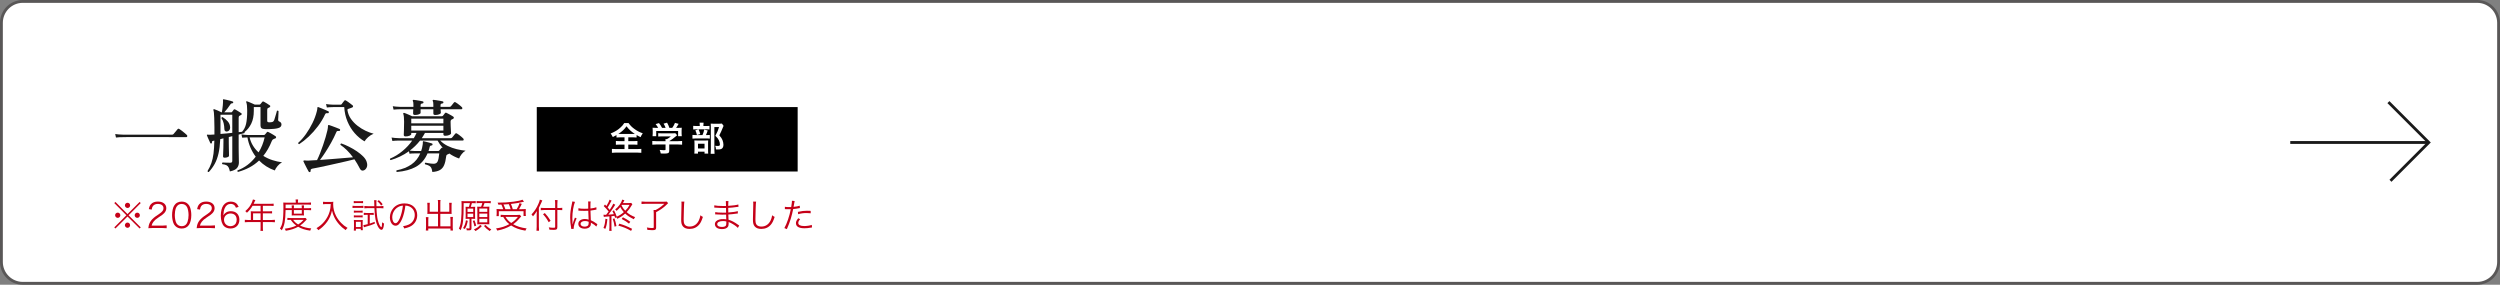 <?xml version="1.0" encoding="UTF-8"?>
<svg id="_レイヤー_2" data-name="レイヤー 2" xmlns="http://www.w3.org/2000/svg" width="878" height="100" viewBox="0 0 878 100">
  <rect x="0" y="0" width="878" height="100" fill="#808080" stroke="none"/>
  <g id="_レイヤー_3" data-name="レイヤー 3">
    <g>
      <rect x=".5" y=".5" width="877" height="99" rx="7.5" ry="7.5" fill="#fff"/>
      <path d="M870,1c3.86,0,7,3.14,7,7v84c0,3.86-3.14,7-7,7H8c-3.86,0-7-3.14-7-7V8c0-3.86,3.14-7,7-7h862M870,0H8C3.582,0,0,3.582,0,8v84c0,4.418,3.582,8,8,8h862c4.418,0,8-3.582,8-8V8c0-4.418-3.582-8-8-8h0Z" fill="#595757"/>
    </g>
    <g>
      <path d="M40.734,48.306l-.28-1.232c.766.112,1.736.187,2.912.224h17.024c.224,0,.401-.065.531-.196.075-.093.215-.261.421-.504l.615-.728c.205-.243.336-.401.393-.476.168-.224.382-.252.644-.084.205.112.49.312.854.602.363.29.718.574,1.063.854.346.28.583.495.714.644.149.15.196.313.141.49-.057.178-.168.266-.336.266h-1.988c-.878,0-1.946-.004-3.206-.014-1.26-.009-2.608-.014-4.046-.014h-11.284c-.821,0-1.335.01-1.54.028-.541,0-1.013.009-1.414.028-.401.019-.808.056-1.218.112Z" fill="#1a1a1a"/>
      <path d="M73.346,60.402c-.299.037-.447-.084-.447-.364.56-.896,1.008-1.825,1.344-2.786s.583-2.067.742-3.318c.158-1.25.256-2.772.294-4.564l-.448.112c-.187.056-.304.122-.35.196-.047.075-.062.196-.043.364.038.168-.027.28-.195.336-.188.056-.317.01-.393-.14-.074-.186-.191-.448-.35-.784-.159-.336-.317-.686-.476-1.05-.159-.364-.276-.648-.351-.854-.037-.093-.028-.168.028-.224.037-.037.103-.056.196-.056.093.019.219.033.378.042.158.01.331.014.518.014.205-.018.438-.032.7-.042.261-.009.532-.023.812-.042v-2.576c-.019-1.344-.042-2.422-.069-3.234-.028-.812-.066-1.433-.112-1.862-.047-.429-.107-.728-.182-.896-.038-.112-.02-.205.056-.28.074-.075.177-.084.308-.028.262.075.653.229,1.177.462.521.233.961.443,1.315.63h.112c.056-.261.112-.611.168-1.05.056-.438.112-.896.168-1.372.056-.476.084-.9.084-1.274,0-.149-.005-.275-.014-.378-.01-.102-.015-.191-.015-.266-.019-.112-.01-.186.028-.224.037-.037.112-.046.224-.028.262.038.593.103.994.196.401.094.808.191,1.218.294.411.103.729.201.952.294.168.056.233.178.196.364-.019.168-.122.252-.308.252-.169,0-.304.028-.406.084-.103.056-.21.177-.322.364-.299.467-.648.957-1.05,1.47-.401.514-.761.938-1.078,1.274h2.436c.131,0,.233-.056.309-.168.093-.093.191-.214.294-.364.103-.149.2-.289.294-.42.112-.149.271-.177.476-.084.168.075.393.201.673.378.279.178.563.355.854.532.289.178.509.322.658.434.111.075.163.173.153.294-.009.122-.088.229-.237.322-.094.038-.183.08-.267.126-.084.047-.173.098-.266.154-.206.112-.308.327-.308.644v5.096c.224-.019.434-.037.63-.056.195-.018.378-.037.546-.056.69-.728,1.166-1.661,1.428-2.8.262-1.138.393-2.678.393-4.62,0-.709-.028-1.321-.084-1.834-.057-.513-.141-.892-.253-1.134-.074-.093-.065-.187.028-.28.074-.075.168-.084.28-.028.187.056.448.154.784.294.336.14.681.29,1.036.448.354.159.652.294.896.406h1.568c.168,0,.298-.056.392-.168.074-.093.178-.219.308-.378.131-.158.243-.303.337-.434.13-.149.298-.177.504-.084.261.131.615.336,1.063.616.448.28.803.514,1.064.7.148.093.21.21.182.35-.028.14-.117.257-.266.35-.094.038-.183.08-.267.126-.084.047-.173.089-.266.126-.187.112-.28.336-.28.672v3.752c0,.187.047.332.141.434.093.103.289.154.588.154.541,0,.933-.051,1.176-.154.242-.102.429-.322.56-.658.094-.28.205-.639.336-1.078.131-.438.257-.863.378-1.274.122-.411.201-.7.238-.868.094-.074.196-.098.309-.07.111.028.195.089.252.182,0,.168-.01.467-.028.896-.019.43-.038.85-.056,1.26-.02.411-.038.682-.057.812,0,.187.023.322.07.406.046.084.145.164.294.238.541.224.812.579.812,1.064,0,.299-.093.56-.279.784-.188.224-.495.392-.924.504-.374.112-.85.196-1.429.252-.578.056-1.162.089-1.75.098s-1.105.005-1.554-.014c-.522-.037-.892-.154-1.106-.35-.214-.196-.321-.499-.321-.91v-6.468h-2.353v1.316c0,1.755-.294,3.244-.882,4.466s-1.377,2.217-2.366,2.982c.075.131.065.252-.027.364-.225.075-.514.154-.868.238s-.747.182-1.176.294v4.452c0,.411.004.896.014,1.456.009.56.019,1.116.028,1.666.009.551.018,1.036.027,1.456s.015.686.015.798c0,.709-.215,1.339-.645,1.89-.43.55-1.27.957-2.52,1.218-.131-.598-.28-1.064-.448-1.4-.168-.336-.42-.593-.756-.77s-.822-.303-1.456-.378c-.075-.093-.103-.196-.084-.308.019-.112.065-.206.14-.28.242.019.645.038,1.204.056.561.019,1.064.028,1.512.028.299,0,.495-.06.588-.182.094-.121.141-.294.141-.518v-8.624l-1.232.308v1.848c0,.672.01,1.344.028,2.016s.032,1.255.042,1.75c.009.495.014.817.014.966,0,.187-.163.346-.489.476-.327.131-.678.196-1.051.196s-.56-.159-.56-.476c0-.112.014-.453.042-1.022s.051-1.223.07-1.96c.018-.737.027-1.405.027-2.002v-1.344l-1.12.28c-.093,1.998-.299,3.682-.615,5.054-.318,1.372-.752,2.567-1.303,3.584s-1.246,1.983-2.086,2.898ZM77.434,47.046c.69-.056,1.391-.116,2.101-.182.709-.065,1.391-.135,2.044-.21v-6.356h-4.145v6.748ZM79.815,46.177c-.262.056-.49.019-.687-.112-.196-.13-.304-.345-.322-.644-.019-.765-.107-1.488-.266-2.17-.159-.681-.416-1.265-.771-1.75.038-.28.178-.401.421-.364.709.43,1.32.943,1.834,1.54.513.598.778,1.288.798,2.072.019.411-.075.737-.28.98-.206.243-.448.392-.728.448ZM83.594,60.374c-.242-.131-.299-.308-.168-.532,2.558-.971,4.686-2.576,6.384-4.816-.728-.97-1.339-2.025-1.834-3.164-.494-1.138-.854-2.342-1.077-3.612-.841.019-1.456.056-1.849.112l-.252-1.176c.561.112,1.316.187,2.269.224h5.6c.187,0,.317-.056.392-.168.094-.112.21-.247.351-.406.14-.158.247-.294.322-.406.13-.168.308-.186.531-.056.205.094.472.233.798.42.327.187.653.378.98.574.326.196.574.36.742.49.149.094.21.233.182.42-.028.187-.145.308-.35.364-.094.019-.188.051-.28.098-.094.047-.187.089-.28.126-.262.094-.457.308-.588.644-.411,1.027-.868,1.979-1.372,2.856-.504.878-1.045,1.671-1.624,2.38,1.008.635,2.081,1.134,3.221,1.498,1.138.364,2.258.621,3.359.77-.579.299-1.102.728-1.567,1.288-.467.56-.794,1.083-.98,1.568-1.064-.374-2.058-.854-2.982-1.442-.924-.588-1.769-1.274-2.533-2.058-1.027.971-2.156,1.783-3.389,2.436-1.231.653-2.566,1.176-4.004,1.568ZM90.818,53.513c.484-.765.905-1.591,1.26-2.478s.644-1.815.868-2.786h-5.292c.261,1.083.667,2.067,1.218,2.954.55.887,1.199,1.657,1.946,2.31Z" fill="#1a1a1a"/>
      <path d="M105.072,50.63c-.262-.056-.373-.214-.336-.476.952-.84,1.857-1.866,2.716-3.08.858-1.213,1.624-2.506,2.296-3.878.673-1.372,1.177-2.73,1.513-4.074.13-.504.195-.896.195-1.176,0-.168.019-.271.057-.308.074-.056.168-.065.28-.028.205.075.55.21,1.035.406.485.196.971.396,1.456.602.485.206.831.364,1.036.476.187.075.242.215.168.42-.056.206-.187.29-.392.252-.243-.038-.435-.033-.574.014-.14.047-.257.173-.35.378-.654,1.419-1.48,2.796-2.479,4.13-.999,1.334-2.077,2.548-3.233,3.64-1.158,1.092-2.287,1.993-3.389,2.702ZM108.853,60.429c-.206.075-.354.019-.448-.168-.149-.261-.35-.625-.602-1.092-.252-.467-.49-.933-.714-1.4-.225-.466-.393-.812-.504-1.036-.057-.112-.057-.214,0-.308.093-.056.214-.084.363-.084h.112c.149.019.336.038.56.056.225.019.495.019.812,0,.41-.037.863-.065,1.357-.084.495-.019,1.013-.046,1.555-.084.336-.672.686-1.46,1.05-2.366.364-.905.714-1.852,1.05-2.842.336-.989.64-1.937.91-2.842.271-.905.48-1.703.63-2.394s.215-1.186.196-1.484c0-.149.027-.261.084-.336.112-.074.205-.093.28-.056.224.056.578.178,1.063.364.485.187.98.374,1.484.56s.896.346,1.176.476c.187.093.242.243.168.448-.056.206-.187.29-.392.252-.243-.037-.439-.032-.589.014-.149.047-.271.201-.363.462-.523,1.214-1.13,2.436-1.82,3.668s-1.382,2.375-2.072,3.43-1.297,1.918-1.819,2.59c1.306-.093,2.678-.196,4.115-.308,1.438-.112,2.814-.224,4.131-.336,1.315-.112,2.431-.205,3.346-.28-1.344-1.829-2.81-3.285-4.396-4.368-.056-.261.047-.429.309-.504.858.299,1.764.686,2.716,1.162s1.862,1.008,2.729,1.596c.868.588,1.61,1.195,2.227,1.82s1.017,1.237,1.204,1.834c.261.766.279,1.414.056,1.946-.224.532-.551.891-.979,1.078-.635.28-1.13.056-1.484-.672-.28-.56-.579-1.106-.896-1.638s-.644-1.05-.979-1.554c-.69.187-1.545.397-2.562.63s-2.104.48-3.262.742c-1.157.262-2.301.518-3.43.77-1.13.252-2.175.476-3.136.672-.962.196-1.75.35-2.366.462-.504.112-.71.364-.616.756.037.224-.047.373-.252.448ZM128.032,49.65c-1.288-.747-2.45-1.712-3.485-2.898-1.036-1.185-1.876-2.552-2.521-4.102-.644-1.549-1.021-3.229-1.134-5.04h-3.836c-.971.019-1.727.065-2.269.14l-.279-1.204c.69.112,1.54.187,2.548.224h2.52c.168,0,.299-.056.393-.168.093-.149.247-.359.462-.63.214-.27.378-.471.49-.602.13-.187.316-.214.56-.084.187.093.43.252.728.476.299.224.603.448.91.672.309.224.546.411.714.56.131.112.187.248.168.406-.019.159-.121.275-.308.35-.168.075-.401.164-.7.266s-.531.182-.699.238c-.225.056-.309.233-.253.532.187,1.102.598,2.1,1.232,2.996s1.4,1.694,2.296,2.394c.896.7,1.839,1.284,2.828,1.75.989.467,1.932.812,2.828,1.036-.729.299-1.372.7-1.932,1.204-.561.504-.98.999-1.261,1.484Z" fill="#1a1a1a"/>
      <path d="M139.367,60.402c-.225-.206-.243-.401-.057-.588,2.034-.392,3.752-1.074,5.152-2.044,1.4-.971,2.445-2.268,3.136-3.892h-1.82c-.429,0-.798.01-1.105.028-.308.019-.593.047-.854.084l-.195-.868c-1.027.728-2.082,1.349-3.164,1.862-1.083.514-2.166.929-3.248,1.246-.262-.13-.327-.308-.196-.532,1.493-.616,2.926-1.488,4.298-2.618s2.524-2.366,3.458-3.71h-4.704c-.951.019-1.708.065-2.268.14l-.28-1.204c.69.112,1.54.187,2.548.224h5.265c.187-.317.359-.63.518-.938s.304-.611.435-.91h-1.849v.42c0,.206-.2.392-.602.56s-.873.252-1.414.252c-.411,0-.616-.177-.616-.532,0-.149.019-.658.056-1.526s.057-1.899.057-3.094c0-1.325-.094-2.24-.28-2.744-.056-.093-.047-.196.028-.308.093-.056.205-.074.336-.056.168.056.42.154.756.294.336.14.686.29,1.05.448s.667.304.91.434h10.444c.186,0,.326-.065.42-.196.111-.149.229-.298.35-.448s.229-.29.322-.42c.149-.206.345-.243.588-.112.168.075.406.196.714.364s.62.341.938.518c.316.177.55.322.699.434.149.112.215.248.196.406-.019.159-.112.285-.28.378-.094.038-.187.08-.279.126-.094.047-.188.089-.28.126-.206.15-.308.383-.308.7,0,.485.014,1.036.042,1.652.027.616.056,1.162.084,1.638.027.476.042.751.042.826,0,.224-.21.425-.631.602-.42.178-.9.266-1.441.266-.411,0-.616-.177-.616-.532v-.476h-6.468c-.187.317-.369.63-.546.938-.178.308-.369.611-.574.91h10.136c.205,0,.364-.065.477-.196.074-.074.186-.205.336-.392.148-.187.303-.378.462-.574.158-.196.266-.322.322-.378.148-.205.345-.242.588-.112.186.094.434.257.741.49.309.234.606.472.896.714.289.243.49.43.602.56.131.149.178.308.141.476-.038.168-.131.252-.28.252h-7.952c.746.766,1.624,1.396,2.632,1.89,1.009.495,2.059.873,3.15,1.134,1.092.262,2.132.438,3.122.532-.542.299-1.018.724-1.428,1.274-.411.551-.691,1.041-.841,1.47-1.25-.429-2.407-1.017-3.472-1.764-.037.075-.103.131-.196.168-.111.038-.205.075-.279.112-.075.038-.159.075-.252.112-.206.094-.318.29-.336.588-.15,1.288-.393,2.324-.729,3.108-.336.784-.836,1.362-1.498,1.736-.663.373-1.545.597-2.646.672-.075-.598-.192-1.064-.351-1.4s-.41-.598-.756-.784c-.346-.186-.836-.364-1.47-.532-.057-.112-.065-.224-.028-.336.037-.112.103-.187.196-.224.187.038.452.089.798.154.345.066.704.122,1.078.168.373.047.7.07.979.07.69,0,1.162-.271,1.414-.812s.443-1.484.574-2.828h-4.116c-.914,2.128-2.268,3.691-4.06,4.69s-4.032,1.61-6.72,1.834ZM145.723,40.382c-.43,0-.644-.177-.644-.532,0-.112.004-.303.014-.574.009-.271.023-.574.042-.91h-4.648c-.951.019-1.708.066-2.268.14l-.28-1.204c.69.112,1.54.187,2.548.224h4.704v-.784c0-.653-.065-1.073-.195-1.26-.057-.112-.057-.224,0-.336.074-.074.168-.103.279-.084.243.019.569.061.98.126.41.065.826.136,1.246.21.42.075.742.14.966.196.187.038.28.159.28.364-.02.206-.131.327-.336.364-.206.019-.374.066-.504.14-.131.075-.196.233-.196.476v.588h4.479v-.784c0-.653-.065-1.073-.195-1.26-.075-.13-.075-.242,0-.336.074-.074.168-.103.279-.084.243.019.569.061.98.126.41.065.826.136,1.246.21.42.075.742.14.966.196.187.038.28.159.28.364-.02.206-.131.327-.336.364-.206.019-.374.066-.504.14-.131.075-.196.233-.196.476v.588h3.164c.205,0,.364-.065.476-.196.074-.075.183-.201.322-.378s.284-.359.434-.546c.149-.186.252-.317.309-.392.168-.186.363-.214.588-.084.187.094.429.252.728.476.299.224.593.453.883.686.289.234.489.416.602.546.149.15.2.308.154.476-.047.168-.146.252-.294.252h-7.336c.018.299.037.57.056.812.019.243.028.383.028.42,0,.206-.196.387-.589.546-.392.159-.858.238-1.399.238-.43,0-.645-.177-.645-.532v-1.484h-4.479v1.26c0,.187-.196.359-.588.518-.393.159-.859.238-1.4.238ZM145.778,53.038h2.129c.242-.672.42-1.409.531-2.212.037-.168.057-.317.057-.448v-.476c0-.13.018-.214.056-.252.056-.056.131-.074.224-.056.206.038.5.108.883.21.382.103.765.206,1.147.308.383.103.677.192.882.266.187.056.262.187.225.392-.038.206-.15.308-.336.308-.188.019-.332.056-.435.112s-.182.196-.238.42c-.056.243-.116.481-.182.714-.065.234-.145.472-.238.714h3.389c.168,0,.308-.065.42-.196.187-.224.42-.504.7-.84.13-.149.298-.177.504-.084-.729-.784-1.335-1.633-1.82-2.548h-6.16c-.541.69-1.115,1.33-1.722,1.918-.607.588-1.237,1.125-1.891,1.61.206.019.477.047.812.084.336.038.69.056,1.063.056ZM144.435,43.322h11.284v-1.652h-11.284v1.652ZM144.435,45.842h11.284v-1.68h-11.284v1.68Z" fill="#1a1a1a"/>
    </g>
    <g>
      <rect x="188.513" y="37.606" width="91.624" height="22.628"/>
      <g>
        <path d="M217.79,48.233c-.578,0-.947.024-1.279.062v-.849c-.528.308-.799.455-1.291.688q-.345-.676-.774-1.254c1.106-.431,2.065-.959,2.841-1.562.405-.307.946-.824,1.315-1.229.233-.283.369-.455.628-.861h1.513c.651.898,1.217,1.463,2.09,2.079.984.713,1.747,1.106,2.903,1.513-.419.603-.566.873-.763,1.353-.541-.246-.861-.418-1.402-.75v.873c-.356-.049-.701-.062-1.254-.062h-1.661v1.341h1.906c.615,0,.996-.025,1.304-.062v1.328c-.319-.037-.737-.062-1.304-.062h-1.906v1.586h3.062c.64,0,1.144-.025,1.513-.074v1.377c-.394-.049-.897-.074-1.5-.074h-7.367c-.603,0-1.069.024-1.464.074v-1.377c.333.049.837.074,1.501.074h2.927v-1.586h-1.746c-.565,0-.984.024-1.291.062v-1.328c.368.049.713.062,1.291.062h1.746v-1.341h-1.537ZM222.378,47.04c.221,0,.319,0,.553-.012-1.315-.873-2.054-1.562-2.902-2.681-.688,1.021-1.537,1.82-2.854,2.681.246.012.357.012.529.012h4.674Z" fill="#fff"/>
        <path d="M230.526,50.741c-.614,0-1.069.024-1.438.074v-1.304c.418.049.886.073,1.427.073h3.222v-.086c0-.233-.012-.43-.036-.64h.517c.504-.258.885-.528,1.39-.959h-3.247c-.492,0-.849.012-1.193.049v-1.168c.345.037.701.049,1.205.049h3.899c.455,0,.701-.012.897-.049l.651.713q-.172.147-.43.356c-.837.713-1.439,1.168-2.35,1.722v.012h3.062c.565,0,1.107-.024,1.451-.073v1.304c-.332-.05-.836-.074-1.463-.074h-3.051v2.066c0,.603-.123.861-.455.984-.295.111-.664.147-1.365.147-.147,0-.528-.012-1.168-.037-.123-.64-.185-.836-.394-1.255.578.074,1.106.111,1.464.111.528,0,.614-.037.614-.271v-1.747h-3.21ZM231.141,44.912c-.283-.529-.431-.763-.886-1.329l1.181-.356c.431.516.664.885,1.083,1.685h1.242c-.21-.603-.382-.959-.714-1.488l1.23-.345c.479.898.553,1.07.812,1.833h.996c.356-.455.763-1.218.972-1.771l1.278.357c-.271.492-.627,1.058-.897,1.415h.541c.812,0,1.021-.013,1.451-.05-.037.308-.049.542-.049.984v1.095c0,.319.024.615.062.897h-1.291v-1.833h-7.688v1.833h-1.291c.049-.271.062-.541.062-.91v-1.082c0-.418-.013-.701-.049-.984.541.05.603.05,1.401.05h.554Z" fill="#fff"/>
        <path d="M248.269,47.446c.505,0,.8-.012,1.021-.049v1.279c-.271-.037-.566-.049-.96-.049h-3.96c-.59,0-.824.012-1.181.062v-1.304c.32.049.591.062,1.193.062h2.324c.295-.664.468-1.205.615-1.931l1.229.308c-.172.578-.345,1.033-.627,1.623h.344ZM248.097,44.26c.517,0,.812-.012,1.07-.049v1.254c-.246-.037-.479-.049-.984-.049h-3.775c-.431,0-.701.013-.959.049v-1.267c.271.05.553.062,1.106.062h1.205v-.332c0-.344-.024-.603-.062-.836h1.402c-.037.233-.062.492-.062.824v.344h1.058ZM245.133,53.951h-1.279c.037-.332.05-.615.05-1.106v-2.559c0-.492-.013-.713-.037-.972.295.025.504.037.947.037h3.037c.479,0,.664-.012.861-.037-.024.197-.037.382-.037.874v2.878c0,.406.013.627.049.885h-1.291v-.676h-2.3v.676ZM245.318,45.416c.271.566.431.996.615,1.66l-1.169.345c-.16-.689-.308-1.095-.553-1.648l1.106-.356ZM245.133,52.144h2.3v-1.66h-2.3v1.66ZM254.124,44.198c-.086.172-.135.271-.233.529-.369.972-.787,1.869-1.267,2.804.639.738.897,1.119,1.131,1.71.197.504.32,1.106.32,1.623,0,.75-.308,1.304-.837,1.488-.308.11-.603.147-1.192.147-.234,0-.345,0-.603-.024-.025-.603-.087-.886-.271-1.279.307.049.553.062.873.062.59,0,.787-.123.787-.504,0-.492-.123-1.009-.369-1.513-.271-.542-.541-.886-1.229-1.538.676-1.254,1.032-2.103,1.303-3.087h-1.647v8.031c0,.652.024,1.033.073,1.378h-1.377c.037-.382.062-.837.062-1.341v-8.289c0-.369-.013-.689-.037-.984.32.025.565.037.959.037h2.042c.455,0,.713-.012.935-.049l.578.799Z" fill="#fff"/>
      </g>
    </g>
    <g>
      <polyline points="838.811 35.863 852.987 50.039 839.531 63.496" fill="none" stroke="#1a1a1a" stroke-miterlimit="10"/>
      <line x1="852.987" y1="50.039" x2="804.337" y2="50.039" fill="none" stroke="#1a1a1a" stroke-miterlimit="10"/>
    </g>
    <g>
      <path d="M49.039,70.922l.384.396-4.258,4.282,4.258,4.257-.384.396-4.258-4.222-4.246,4.222-.396-.396,4.257-4.257-4.257-4.282.396-.396,4.246,4.257,4.258-4.257ZM42.263,75.587c0,.516-.408.924-.912.924s-.923-.42-.923-.924.408-.911.923-.911c.504,0,.912.407.912.911ZM45.693,79.089c0,.504-.42.924-.912.924-.479,0-.923-.444-.923-.924,0-.456.432-.923.839-.923h.036q.012.012.024.012l.024-.012c.504,0,.912.408.912.923ZM45.705,72.121c0,.516-.408.923-.912.923s-.924-.42-.924-.923.42-.912.924-.912.912.408.912.912ZM49.123,75.599c0,.503-.408.912-.912.912s-.912-.408-.912-.912.408-.912.912-.912.912.408.912.912Z" fill="#c50018"/>
      <path d="M53.412,80.085c-.755,0-.936.012-1.319.06.132-.947.168-1.127.348-1.583.3-.756.804-1.415,1.56-2.063.419-.36.443-.372,1.835-1.319,1.187-.803,1.583-1.332,1.583-2.063,0-.911-.768-1.499-1.991-1.499-.792,0-1.379.264-1.739.779-.228.324-.336.612-.42,1.212l-1.007-.168c.18-.864.36-1.283.756-1.728.54-.611,1.355-.923,2.411-.923,1.811,0,2.974.912,2.974,2.327,0,.612-.24,1.188-.708,1.703-.36.408-.672.636-2.039,1.547-.947.635-1.331.971-1.727,1.475-.372.492-.54.815-.684,1.391h3.826c.6,0,1.007-.024,1.463-.084v1.007c-.479-.048-.875-.072-1.475-.072h-3.646Z" fill="#c50018"/>
      <path d="M61.608,79.413c-.324-.324-.576-.696-.72-1.104-.3-.84-.456-1.787-.456-2.771,0-1.271.276-2.566.696-3.262.576-.971,1.499-1.475,2.687-1.475.888,0,1.655.288,2.195.852.336.336.576.708.72,1.104.3.827.456,1.787.456,2.782,0,1.451-.312,2.734-.839,3.466-.6.84-1.439,1.26-2.543,1.26-.887,0-1.631-.288-2.194-.852ZM62.303,72.241c-.252.276-.444.576-.54.875-.252.731-.372,1.547-.372,2.423,0,1.115.24,2.291.564,2.854.42.695,1.043,1.043,1.859,1.043.6,0,1.115-.192,1.475-.564.264-.275.456-.587.564-.936.251-.743.372-1.535.372-2.422,0-1.043-.228-2.231-.54-2.794-.396-.72-1.043-1.092-1.883-1.092-.624,0-1.115.204-1.499.612Z" fill="#c50018"/>
      <path d="M70.379,80.085c-.755,0-.936.012-1.319.06.132-.947.168-1.127.348-1.583.3-.756.803-1.415,1.559-2.063.419-.36.443-.372,1.835-1.319,1.187-.803,1.583-1.332,1.583-2.063,0-.911-.768-1.499-1.991-1.499-.792,0-1.379.264-1.739.779-.228.324-.336.612-.42,1.212l-1.007-.168c.18-.864.36-1.283.755-1.728.54-.611,1.355-.923,2.411-.923,1.811,0,2.974.912,2.974,2.327,0,.612-.24,1.188-.708,1.703-.36.408-.672.636-2.039,1.547-.947.635-1.331.971-1.727,1.475-.372.492-.54.815-.684,1.391h3.826c.6,0,1.007-.024,1.463-.084v1.007c-.479-.048-.875-.072-1.475-.072h-3.646Z" fill="#c50018"/>
      <path d="M82.857,72.961c-.156-.384-.24-.552-.419-.755-.36-.396-.828-.6-1.427-.6-.936,0-1.643.503-2.075,1.487-.312.72-.419,1.271-.503,2.579.216-.372.336-.54.6-.768.563-.504,1.199-.731,2.027-.731,1.859,0,3.01,1.151,3.01,2.998,0,1.859-1.247,3.083-3.142,3.083-.852,0-1.655-.276-2.171-.755-.78-.72-1.211-2.063-1.211-3.766,0-1.5.336-2.842.912-3.622.636-.864,1.487-1.307,2.531-1.307.719,0,1.367.18,1.823.504.42.3.66.623,1.007,1.343l-.959.312ZM80.926,74.976c-.6,0-1.235.264-1.655.684-.396.396-.6.923-.6,1.523,0,1.295.972,2.255,2.267,2.255.78,0,1.5-.372,1.871-.972.192-.312.312-.803.312-1.271,0-1.416-.792-2.219-2.195-2.219Z" fill="#c50018"/>
      <path d="M88.102,74.904c0-.264-.012-.468-.036-.708.252.024.516.036.852.036h2.603v-1.955h-2.818c-.612,1.02-1.188,1.727-1.991,2.447-.192-.276-.312-.396-.576-.576,1.188-1.007,1.835-1.883,2.399-3.226.156-.348.24-.624.3-.876l.852.24c-.048.096-.084.18-.156.324l-.456.971h5.949c.528,0,.78-.012,1.08-.06v.815c-.3-.048-.588-.06-1.08-.06h-2.71v1.955h2.171c.492,0,.755-.012,1.067-.06v.792c-.312-.036-.6-.048-1.056-.048h-2.183v2.351h3.022c.54,0,.875-.024,1.211-.072v.863c-.348-.048-.719-.072-1.211-.072h-3.022v1.979c0,.516.024.803.084,1.115h-.948c.06-.3.072-.563.072-1.115v-1.979h-4.33c-.492,0-.864.024-1.211.072v-.863c.348.048.684.072,1.211.072h.911v-2.363ZM91.521,77.266v-2.351h-2.639v2.351h2.639Z" fill="#c50018"/>
      <path d="M100.294,73.776c-.084,3.886-.348,5.301-1.331,7.112-.216-.276-.384-.42-.636-.588.444-.744.684-1.343.852-2.17.252-1.188.36-2.843.36-5.541,0-.78-.012-1.104-.048-1.463.384.036.768.06,1.235.06h3.154v-.348c0-.3-.024-.528-.072-.78h.888c-.036.216-.06.456-.06.78v.348h3.286c.636,0,.996-.024,1.307-.072v.792c-.359-.048-.684-.061-1.247-.061h-7.676l-.012,1.284h2.183v-.192c0-.336-.012-.563-.048-.792h.828c-.036.251-.048.479-.048.78v.204h2.783v-.192c0-.312-.024-.563-.048-.792h.828c-.036.216-.048.444-.048.803v.18h1.439c.54,0,.804-.012,1.092-.06v.768c-.264-.048-.576-.06-1.092-.06h-1.439v1.175c0,.276.012.504.036.72-.24-.024-.324-.024-.78-.024h-2.674c-.48,0-.696,0-.864.024.024-.228.036-.479.036-.72v-1.175h-2.183ZM107.754,77.014c-.144.156-.204.216-.408.456-.552.636-1.235,1.26-1.943,1.751,1.175.564,2.482.9,3.91.996-.167.264-.264.479-.36.791-1.799-.264-2.986-.647-4.246-1.367-1.259.696-2.495,1.092-4.354,1.415-.072-.275-.156-.455-.336-.743,1.763-.228,2.891-.54,4.03-1.092-.803-.587-1.319-1.115-1.931-2.015-.576,0-.875.012-1.188.06v-.744c.264.048.6.06,1.211.06h4.354c.384,0,.588-.012.828-.036l.432.468ZM102.957,77.206c.456.672.924,1.104,1.763,1.631.755-.468,1.163-.815,1.919-1.631h-3.682ZM103.209,75.035h2.783v-1.259h-2.783v1.259Z" fill="#c50018"/>
      <path d="M114.358,71.665c-.228,0-.516.024-.912.06v-.864c.24.048.48.061.912.061h1.583c.576,0,.875-.024,1.116-.072-.036.3-.048.528-.048.792,0,1.511.324,2.854,1.02,4.186.468.899,1.056,1.703,1.799,2.482.708.72,1.164,1.079,2.243,1.739-.324.275-.408.359-.672.768-1.043-.732-1.607-1.224-2.327-2.051-.696-.792-1.307-1.703-1.715-2.59-.36-.756-.54-1.283-.756-2.219-.372,1.595-.863,2.734-1.679,3.886-.443.636-.995,1.247-1.619,1.823-.443.407-.755.659-1.511,1.175-.192-.312-.348-.491-.648-.707,1.308-.816,1.991-1.403,2.783-2.363.863-1.055,1.475-2.207,1.847-3.49.228-.816.324-1.416.384-2.615h-1.799Z" fill="#c50018"/>
      <path d="M123.803,72.265c.276.048.504.06.959.06h1.907c.48,0,.684-.012.96-.06v.768c-.288-.024-.492-.036-.876-.036h-1.991c-.42,0-.636.012-.959.048v-.78ZM124.235,70.61c.264.048.456.06.864.06h1.547c.396,0,.6-.012.864-.06v.755c-.252-.036-.504-.048-.864-.048h-1.547c-.36,0-.588.012-.864.048v-.755ZM124.259,80.996c.036-.36.06-.744.06-1.163v-1.607c0-.42-.012-.695-.048-.983.276.036.492.048.983.048h1.271c.456,0,.695-.012.875-.036-.024.204-.036.492-.036.936v1.691c0,.384.012.659.06.959h-.72v-.479h-1.703v.636h-.744ZM124.271,73.956c.228.036.42.048.815.048h1.475c.396,0,.6-.012.804-.048v.743c-.264-.036-.432-.048-.804-.048h-1.475c-.372,0-.587.012-.815.048v-.743ZM124.271,75.623c.264.036.396.048.815.048h1.475c.408,0,.576-.012.804-.048v.744c-.264-.036-.432-.048-.804-.048h-1.475c-.384,0-.563.012-.815.048v-.744ZM124.991,79.737h1.715v-1.847h-1.715v1.847ZM128.685,75.444c-.396,0-.647.012-.923.048v-.756c.312.048.563.072.947.072h1.619c.42,0,.66-.012.923-.06v.744c-.348-.036-.6-.048-.887-.048h-.504v3.082c.564-.18.888-.288,1.739-.624l.036.647c-1.295.528-2.027.768-3.202,1.08-.252.072-.419.12-.624.192l-.204-.78c.432-.048.78-.12,1.535-.312v-3.286h-.456ZM129.165,73.093c-.444,0-.852.024-1.2.072v-.827c.336.048.708.072,1.211.072h2.291q-.024-.768-.036-1.367c0-.288-.024-.48-.06-.744h.864c-.036.216-.048.42-.048.72,0,.096,0,.324.012.708,0,.144,0,.384.012.684h1.308c.492,0,.803-.024,1.139-.072v.827c-.36-.048-.731-.072-1.199-.072h-1.248c.012.839.144,2.339.276,3.214.204,1.247.564,2.363.996,3.034.168.252.36.456.444.456.144,0,.252-.684.288-1.739.24.216.396.324.672.456-.096.911-.192,1.355-.336,1.691-.144.335-.336.503-.588.503-.359,0-.827-.42-1.187-1.067-.815-1.487-1.151-3.238-1.283-6.548h-2.327ZM133.05,70.286c.552.468.923.863,1.343,1.439l-.528.456c-.456-.671-.744-.995-1.319-1.487l.504-.407Z" fill="#c50018"/>
      <path d="M141.189,76.967c-.696,1.583-1.403,2.303-2.267,2.303-1.139,0-1.991-1.248-1.991-2.926,0-1.224.456-2.411,1.259-3.311.959-1.055,2.267-1.595,3.874-1.595,1.343,0,2.519.419,3.298,1.187.756.732,1.164,1.775,1.164,2.926,0,1.859-1.007,3.395-2.747,4.138-.54.228-.996.372-1.823.552-.12-.396-.192-.516-.42-.803.875-.144,1.439-.3,2.003-.564,1.319-.6,2.123-1.883,2.123-3.358,0-1.368-.695-2.471-1.907-3.01-.444-.192-.792-.276-1.391-.3-.18,1.667-.636,3.502-1.175,4.761ZM139.713,72.781c-1.211.732-1.955,2.087-1.955,3.574,0,1.151.503,2.039,1.151,2.039.503,0,.983-.563,1.499-1.739.492-1.127.936-2.902,1.091-4.438-.72.06-1.235.228-1.787.563Z" fill="#c50018"/>
      <path d="M153.837,71.329c0-.54-.024-.815-.084-1.091h.971c-.06.335-.084.587-.084,1.091v3.035h3.154v-2.267c0-.335-.012-.6-.048-.875h.899c-.048.348-.06.575-.06.911v2.387c0,.24.012.408.024.612-.24-.012-.516-.024-.744-.024h-3.227v4.39h3.574v-2.279c0-.432-.012-.731-.06-1.031h.912c-.048.312-.06.6-.06,1.067v2.711c0,.432.024.695.072,1.007h-.864v-.72h-7.796v.72h-.863c.048-.3.072-.624.072-1.007v-2.639c0-.456-.012-.768-.06-1.067h.912c-.048.3-.06.563-.06,1.02v2.219h3.418v-4.39h-2.999c-.216,0-.492.012-.744.024.012-.228.024-.408.024-.612v-2.375c0-.3-.024-.588-.06-.923h.899c-.036.251-.048.516-.048.887v2.255h2.926v-3.035Z" fill="#c50018"/>
      <path d="M164.662,72.649c.156-.42.3-.911.372-1.319h-2.195c-.012,6.033-.192,7.628-1.091,9.511-.228-.275-.36-.407-.588-.575.744-1.512.959-3.358.959-8.3,0-.6-.012-1.031-.048-1.355.372.048.731.06,1.211.06h2.506c.612,0,.972-.024,1.284-.072v.792c-.324-.048-.66-.061-1.224-.061h-.108c-.108.468-.252.96-.396,1.319h.563c.42,0,.696-.012.972-.036-.024.264-.036.504-.036.936v2.459c0,.42.012.636.036.863-.24-.012-.564-.024-.828-.024h-.468v3.346c0,.563-.192.708-1.007.708-.264,0-.432-.012-.672-.024-.012-.264-.048-.504-.132-.731.396.072.636.096.875.096.204,0,.252-.036.252-.18v-3.214h-.552c-.264,0-.588.012-.84.024.024-.264.036-.516.036-.863v-2.543c0-.312-.012-.563-.036-.852.264.024.576.036,1.008.036h.144ZM162.623,80.097c.552-.828.804-1.499,1.02-2.747l.647.192c-.288,1.391-.492,1.955-1.031,2.878l-.636-.324ZM164.194,74.424h2.002v-1.164h-2.002v1.164ZM164.194,76.235h2.002v-1.199h-2.002v1.199ZM166.629,77.374c.288.684.408,1.067.611,1.871l-.624.252c-.18-.852-.276-1.199-.563-1.919l.576-.204ZM169.219,79.401c-.744.804-1.271,1.211-2.23,1.751-.168-.24-.324-.396-.564-.576,1.067-.492,1.631-.888,2.219-1.595l.576.419ZM168.5,71.318c-.503,0-.792.012-1.115.072v-.804c.336.06.6.072,1.175.072h2.626c.564,0,.864-.012,1.164-.072v.804c-.36-.061-.612-.072-1.164-.072h-1.019c-.156.504-.3.875-.492,1.295h1.115c.552,0,.815-.012,1.08-.048-.024.36-.036.624-.036,1.104v3.958c0,.443.012.827.036,1.151-.312-.024-.648-.036-1.02-.036h-2.207c-.384,0-.708.012-1.031.036.024-.336.036-.696.036-1.092v-3.981c0-.479-.012-.828-.048-1.127.3.024.516.036,1.043.036h.312c.192-.455.312-.791.444-1.295h-.9ZM168.332,74.4h2.806v-1.151h-2.806v1.151ZM168.332,76.223h2.806v-1.199h-2.806v1.199ZM168.332,78.082h2.806v-1.235h-2.806v1.235ZM170.515,78.993c.636.684,1.115,1.067,2.027,1.571-.228.191-.372.359-.54.6-1.007-.696-1.379-1.02-2.039-1.799l.552-.372Z" fill="#c50018"/>
      <path d="M183.055,76.007c-.168.156-.252.24-.408.432-.839,1.031-1.487,1.643-2.435,2.303,1.343.768,2.698,1.188,4.737,1.487-.168.228-.3.468-.432.779-2.195-.384-3.514-.863-5.001-1.823-1.499.887-2.902,1.403-4.881,1.799-.132-.312-.216-.468-.432-.756,1.847-.276,3.286-.731,4.666-1.511-.936-.755-1.332-1.211-2.147-2.555-.384.012-.6.036-.887.072v-.803c.3.048.684.072,1.199.072h4.461c.516,0,.804-.012,1.056-.06l.503.563ZM176.722,73.464c-.168-.563-.372-1.067-.636-1.607-.251.012-.443.012-1.067.024-.06-.288-.108-.396-.276-.708,2.207,0,3.766-.096,5.613-.348,1.547-.204,2.506-.42,3.142-.696l.528.708q-.156.023-.48.107c-1.055.264-2.59.516-4.102.684.288.66.444,1.128.636,1.835h1.391c.479-.803.744-1.355,1.007-2.135l.78.276c-.408.863-.672,1.355-.972,1.858h1.02c.647,0,1.043-.012,1.367-.048-.036.288-.048.564-.048.912v.78c0,.275.012.527.06.743h-.816v-1.679h-8.683v1.739h-.815c.036-.24.06-.552.06-.852v-.756c0-.312-.024-.576-.048-.899.36.048.756.06,1.476.06h.863ZM179.337,73.464c-.156-.6-.384-1.211-.636-1.763-.6.048-1.007.084-1.883.12.264.516.468,1.031.671,1.643h1.847ZM177.538,76.163c.624.996,1.08,1.5,2.003,2.159.996-.659,1.595-1.199,2.375-2.159h-4.378Z" fill="#c50018"/>
      <path d="M189.25,79.605c0,.552.024,1.008.06,1.428h-.9c.048-.432.072-.828.072-1.451v-4.006c0-.528.012-.899.048-1.451-.492.827-.768,1.199-1.343,1.847l-.084-.132q-.156-.252-.444-.528c1.067-1.127,1.751-2.159,2.411-3.658.312-.708.468-1.164.528-1.535l.864.275c-.084.145-.144.288-.3.684-.168.42-.552,1.248-.912,1.931v6.596ZM195.738,79.749c0,.791-.252.983-1.331.983-.468,0-.924-.024-1.451-.072-.048-.336-.096-.516-.228-.815.731.108,1.091.144,1.643.144.492,0,.6-.06.6-.312v-5.925h-3.766c-.503,0-.971.024-1.283.072v-.84c.312.048.756.072,1.248.072h3.802v-1.379c0-.564-.024-1.055-.084-1.403h.923c-.048.408-.072.815-.072,1.403v1.379h.588c.479,0,.828-.024,1.139-.072v.815c-.372-.036-.755-.048-1.139-.048h-.588v5.997ZM191.337,74.82c.875.959,1.331,1.571,2.027,2.711l-.672.516c-.611-1.151-1.187-1.943-1.979-2.795l.624-.432Z" fill="#c50018"/>
      <path d="M201.934,70.898c-.516,1.199-.924,3.658-.924,5.625,0,.42.024,1.127.048,1.679,0,.096,0,.12.012.335v.228l.048.012c.216-.899.3-1.127.708-2.111.048-.108.072-.156.096-.24l.588.275c-.564,1.176-1.032,2.699-1.032,3.406,0,.06,0,.072.024.24l-.852.084c-.012-.108-.024-.168-.072-.444-.216-1.115-.336-2.351-.336-3.562,0-1.595.156-2.854.624-4.93.108-.527.12-.6.132-.755l.936.156ZM203.146,73.129c.587.144,1.103.192,2.159.192.468,0,.792-.012,1.283-.036q-.012-1.127-.012-2.039c0-.204-.012-.372-.036-.491h.899c-.06.323-.084.887-.084,1.883,0,.132,0,.324.012.588.923-.108,1.619-.252,2.075-.444l.036.816q-.024,0-.84.167c-.312.072-.647.12-1.271.192.012,1.188.036,1.799.132,3.394.875.396,1.211.587,2.003,1.175.144.096.168.12.3.204l-.372.839c-.372-.42-.852-.755-1.703-1.248q-.048-.023-.12-.072-.048-.036-.108-.072c.024.18.024.204.024.312,0,.312-.048.6-.144.815-.288.636-1.02,1.008-2.003,1.008-1.391,0-2.267-.66-2.267-1.703,0-.996.947-1.703,2.279-1.703.492,0,1.055.096,1.331.24-.036-.252-.084-1.38-.12-3.131-.54.024-.912.036-1.368.036-.492,0-.935-.012-1.355-.036-.204-.023-.336-.023-.384-.023-.108-.012-.18-.012-.204-.012-.06-.012-.096-.012-.12-.012h-.048l.024-.839ZM205.448,77.626c-.936,0-1.547.396-1.547.995,0,.588.552.972,1.391.972.528,0,.996-.156,1.224-.42.156-.18.228-.468.228-.936,0-.084-.012-.359-.012-.359-.492-.192-.804-.252-1.283-.252Z" fill="#c50018"/>
      <path d="M211.932,75.407c.204.024.312.024.516.024h.432q.516-.671.864-1.151c-.552-.696-1.176-1.391-1.715-1.907l.444-.54c.252.264.312.324.504.528.611-1.02.959-1.739,1.067-2.231l.755.324c-.084.12-.12.191-.24.407-.384.756-.72,1.355-1.14,1.991.312.372.432.516.708.863.731-1.115,1.127-1.811,1.259-2.194l.695.384q-.156.216-.815,1.271c-.336.528-1.091,1.559-1.619,2.219,1.056-.072,1.223-.084,1.943-.18-.192-.456-.264-.636-.503-1.068l.551-.288c.432.828.66,1.368.96,2.243,1.031-.479,1.691-.899,2.482-1.595-.528-.588-.899-1.128-1.235-1.787-.408.516-.744.852-1.307,1.343-.168-.252-.288-.372-.504-.504,1.199-.923,2.195-2.291,2.495-3.454l.756.24c-.396.744-.468.899-.504.972h1.751c.612,0,.899-.012,1.127-.06l.432.468c-.096.132-.12.18-.276.444-.576.995-1.007,1.583-1.727,2.327.852.768,1.535,1.175,2.975,1.763-.216.24-.324.432-.456.743-1.427-.695-2.23-1.235-3.046-2.003-.923.816-1.499,1.212-2.758,1.835-.12-.228-.192-.359-.336-.527l-.432.228c-.12-.359-.132-.432-.24-.731-.492.072-.528.072-1.056.132v3.958c0,.516.012.852.072,1.199h-.852c.048-.372.072-.72.072-1.211v-3.886q-.503.048-1.463.12c-.228.012-.335.024-.516.06l-.12-.768ZM213.311,76.967c-.192,1.811-.312,2.363-.719,3.418l-.648-.335c.408-.996.552-1.619.684-3.227l.684.144ZM215.794,76.679c.288.827.516,1.69.708,2.71l-.66.216c-.156-1.067-.36-1.942-.636-2.722l.588-.204ZM221.646,81.092c-1.607-.911-2.53-1.295-4.474-1.859l.324-.684c1.715.504,2.71.912,4.498,1.811l-.348.731ZM218.276,72.121c.336.731.696,1.247,1.308,1.895.755-.768,1.055-1.175,1.523-2.062h-2.723l-.108.168ZM220.902,78.537c-.779-.635-1.343-.995-2.554-1.631l.419-.6c1.235.66,1.679.923,2.591,1.583l-.456.647Z" fill="#c50018"/>
      <path d="M226.762,71.57c-.552,0-.971.024-1.463.084v-.888c.456.06.887.084,1.463.084h6.261c.6,0,.923-.012,1.151-.048l.468.552c-.528.54-.684.684-.983.959-1.008.888-1.847,1.463-3.227,2.183v5.421c0,.408-.12.672-.372.804-.156.072-.516.12-1.043.12-.408,0-.947-.036-1.667-.107-.024-.336-.072-.504-.168-.84.744.132,1.319.192,1.919.192.384,0,.492-.06.492-.264v-4.87c0-.503-.012-.827-.06-1.188h.708c1.164-.6,2.015-1.199,3.07-2.194h-6.548Z" fill="#c50018"/>
      <path d="M240.346,70.802c-.072.408-.12,1.02-.156,2.53-.048,1.439-.084,3.07-.084,3.61,0,.144.012.443.024.72.048.719.204,1.115.564,1.439.336.3.875.468,1.499.468,1.427,0,2.531-.72,3.214-2.087.276-.576.419-1.043.587-1.883.336.288.48.384.864.576-.456,1.403-.804,2.111-1.332,2.723-.852,1.007-1.979,1.499-3.382,1.499-1.02,0-1.775-.288-2.255-.84-.492-.563-.66-1.199-.66-2.458,0-.803.012-1.103.108-4.881.012-.36.012-.588.012-.779,0-.252-.012-.396-.048-.636h1.043Z" fill="#c50018"/>
      <path d="M259.134,80.037c-.552-.576-1.427-1.188-2.447-1.715-.204-.107-.48-.228-.804-.359q.024.275.024.432c0,.636-.084,1.02-.3,1.307-.348.492-1.079.755-2.027.755-.792,0-1.451-.168-1.859-.479-.408-.3-.647-.768-.647-1.259,0-.792.624-1.416,1.679-1.655.36-.084.72-.12,1.248-.12.396,0,.563.012,1.08.096q-.012-.036-.012-.144c0-.012-.012-.061-.012-.132-.012-.108-.012-.36-.024-.708-.012-.156-.012-.384-.024-.695-.432.012-1.031.023-1.415.023-.72,0-1.283-.023-2.027-.084-.132-.012-.228-.012-.3-.012h-.096l.012-.792c.54.12,1.535.192,2.747.192.312,0,.731,0,1.067-.012l-.024-1.644c-.348.012-.54.012-.815.012-.875,0-1.847-.036-2.926-.12-.084-.012-.156-.012-.216-.012-.036,0-.096,0-.168.012l.012-.816c.516.144,1.763.24,3.07.24.24,0,.647-.012,1.043-.012q-.012-1.463-.06-1.727h.923c-.048.251-.072.828-.084,1.691,1.655-.108,2.891-.276,3.55-.492l.06.815q-.204.012-.827.096c-1.127.168-1.451.204-2.783.288q.012.984.024,1.619c1.631-.12,2.663-.264,3.322-.492l.048.828c-.156.012-.276.024-.695.084-.828.132-1.775.228-2.663.288q.024.672.072,1.835c1.043.288,2.087.84,3.346,1.751.192.145.252.18.408.276l-.479.839ZM255.081,77.77c-.456-.107-.696-.132-1.224-.132-1.188,0-1.967.432-1.967,1.067s.6.996,1.643.996c.636,0,1.091-.132,1.319-.396.168-.168.24-.503.24-1.079l-.012-.456Z" fill="#c50018"/>
      <path d="M265.545,70.802c-.072.408-.12,1.02-.156,2.53-.048,1.439-.084,3.07-.084,3.61,0,.144.012.443.024.72.048.719.204,1.115.564,1.439.335.3.875.468,1.499.468,1.427,0,2.531-.72,3.214-2.087.276-.576.42-1.043.587-1.883.336.288.48.384.864.576-.456,1.403-.804,2.111-1.332,2.723-.851,1.007-1.979,1.499-3.382,1.499-1.02,0-1.775-.288-2.255-.84-.492-.563-.66-1.199-.66-2.458,0-.803.012-1.103.108-4.881.012-.36.012-.588.012-.779,0-.252-.012-.396-.048-.636h1.043Z" fill="#c50018"/>
      <path d="M275.651,72.625c.384.072.864.108,1.5.108.24,0,.372,0,.719-.024.24-1.475.264-1.679.264-2.207l.947.096q-.072.288-.216,1.14c-.06.384-.096.552-.156.911.936-.096,1.583-.216,2.159-.408l.06.828q-.096.012-.336.06c-.611.132-1.439.24-2.027.288-.18.948-.516,2.303-.839,3.395-.396,1.283-.744,2.194-1.379,3.658l-.875-.372c.888-1.547,1.811-4.282,2.255-6.633-.24.012-.384.012-.828.012-.42,0-.528,0-.996-.024h-.048c-.024,0-.096,0-.204.012v-.839ZM281.012,76.979c-.24.288-.276.323-.36.456-.192.251-.3.563-.3.852,0,.719.731,1.103,2.099,1.103.9,0,1.967-.168,2.651-.407l.084.899q-.132.023-.528.084c-.804.144-1.499.204-2.135.204-1.967,0-2.986-.612-2.986-1.799,0-.539.168-.911.803-1.727l.672.336ZM284.718,74.904c-.576-.06-.912-.084-1.416-.084-1.067,0-1.907.108-2.998.408l-.084-.816c1.391-.3,2.171-.396,3.178-.396.228,0,.408,0,1.307.036l.012.852Z" fill="#c50018"/>
    </g>
  </g>
</svg>